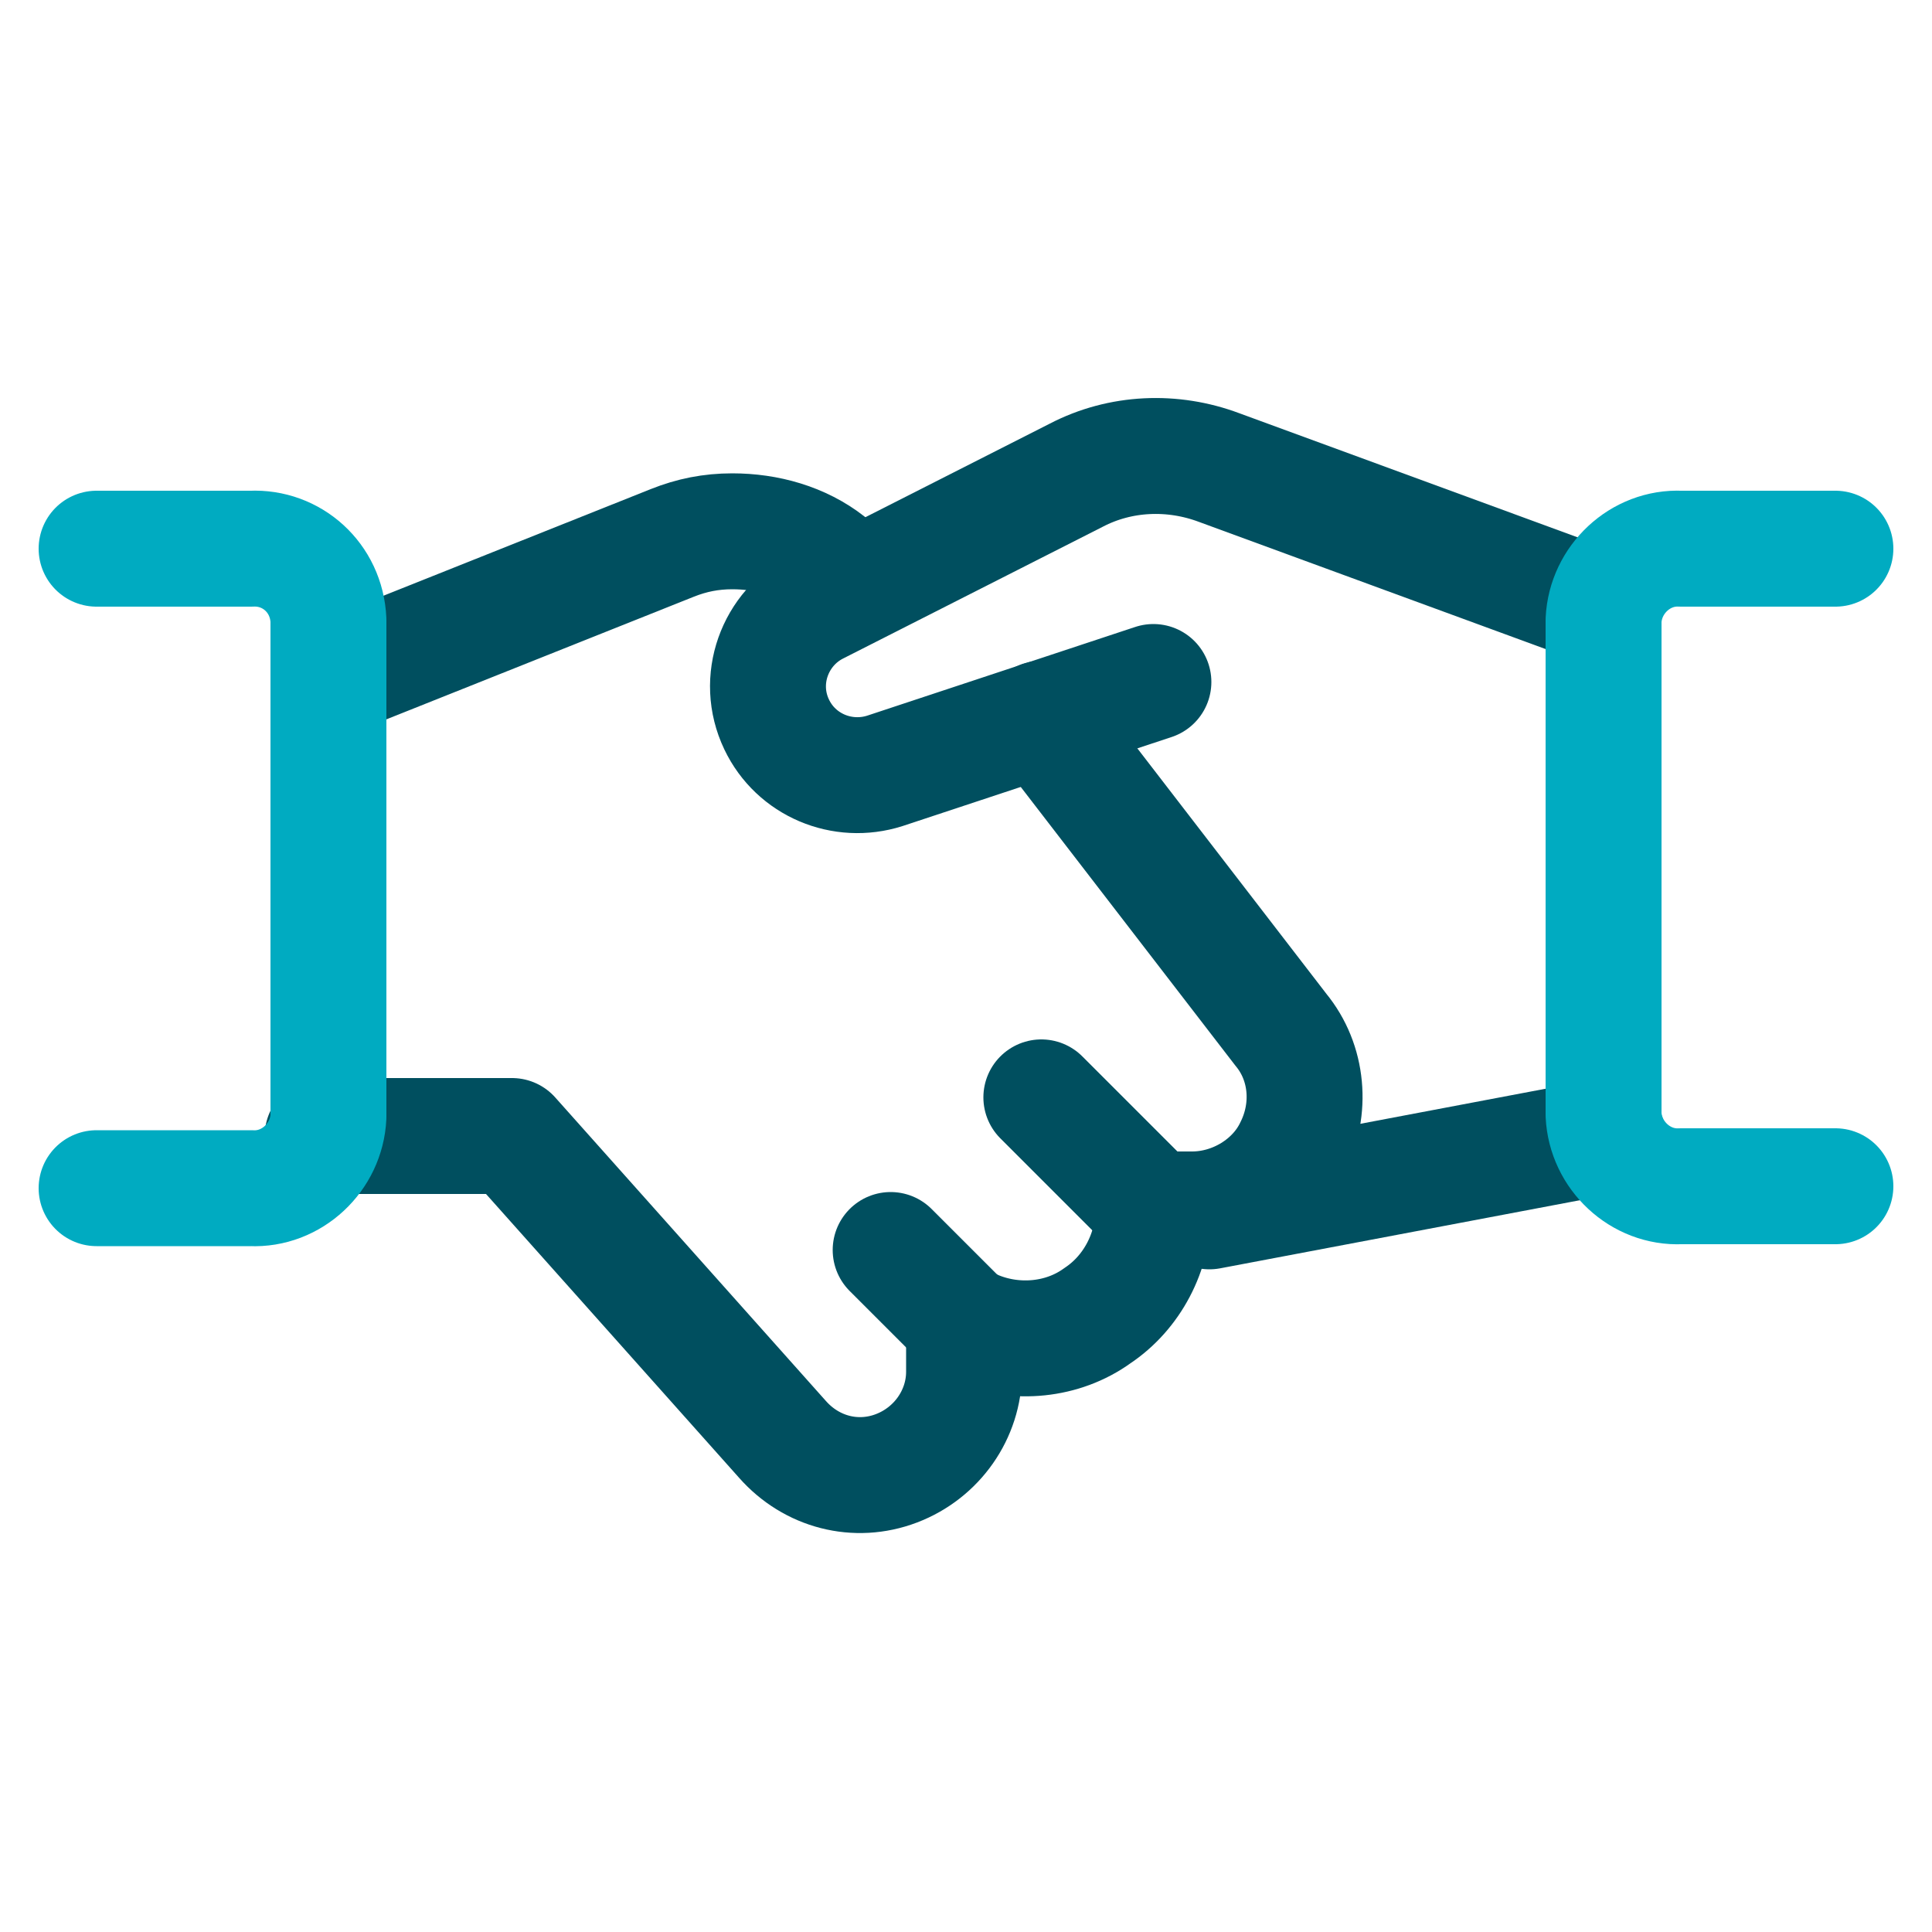 <svg xmlns="http://www.w3.org/2000/svg" width="100" height="100" viewBox="0 0 100 100"><title>icon_handshake_2c</title><g class="nc-icon-wrapper"><g id="1700423794564-6543468_Business-Products__x2F__Business-Deals__x2F__business-deal-handshake"><g id="1700423794564-6543468_Group_40"><g id="1700423794564-6543468_business-deal-handshake"><path id="1700423794564-6543468_Shape_232" class="st0" d="M83.2 58.8l-20.6 3.9" fill="none" stroke="#004F5F" stroke-width="6" stroke-linecap="round" stroke-linejoin="round"></path><path id="1700423794564-6543468_Shape_233" class="st0" d="M59.7 35.3l-13.9 4.6c-2.2.7-4.6-.3-5.6-2.4-1.1-2.3-.1-5 2.1-6.1l13.4-6.8c2.3-1.2 5-1.3 7.4-.4L83 31.5" fill="none" stroke="#004F5F" stroke-width="6" stroke-linecap="round" stroke-linejoin="round"></path><path id="1700423794564-6543468_Shape_234" class="st0" d="M16.7 58.8h9.8l14 15.7c1.5 1.7 3.8 2.3 5.9 1.5 2.1-.8 3.5-2.8 3.5-5v-2.5l.7.3c2 .8 4.4.6 6.2-.7 1.8-1.2 2.9-3.3 2.9-5.5h2c2.2 0 4.3-1.3 5.2-3.2 1-2 .8-4.4-.6-6.1L53.9 37.2" fill="none" stroke="#004F5F" stroke-width="6" stroke-linecap="round" stroke-linejoin="round"></path><path id="1700423794564-6543468_Shape_235" class="st0" d="M44.3 30.3l-1.4-1.2c-1.4-1.1-3.2-1.6-5-1.6-1.1 0-2.1.2-3.1.6L17 35.2" fill="none" stroke="#004F5F" stroke-width="6" stroke-linecap="round" stroke-linejoin="round"></path><path id="1700423794564-6543468_Shape_236" class="st1" d="M5 28.4h8c2.1-.1 3.9 1.5 4 3.7v25.7c-.1 2.1-1.9 3.8-4 3.7H5" fill="none" stroke="#00ABC1" stroke-width="6" stroke-linecap="round" stroke-linejoin="round"></path><path id="1700423794564-6543468_Shape_237" class="st1" d="M95 61.4h-8c-2.1.1-3.9-1.6-4-3.7V32.1c.1-2.1 1.9-3.8 4-3.7h8" fill="none" stroke="#00ABC1" stroke-width="6" stroke-linecap="round" stroke-linejoin="round"></path><path id="1700423794564-6543468_Shape_238" class="st0" d="M50 68.6l-3.9-3.9" fill="none" stroke="#004F5F" stroke-width="6" stroke-linecap="round" stroke-linejoin="round"></path><path id="1700423794564-6543468_Shape_239" class="st0" d="M59.8 62.7l-5.9-5.9" fill="none" stroke="#004F5F" stroke-width="6" stroke-linecap="round" stroke-linejoin="round"></path></g></g></g></g></svg>